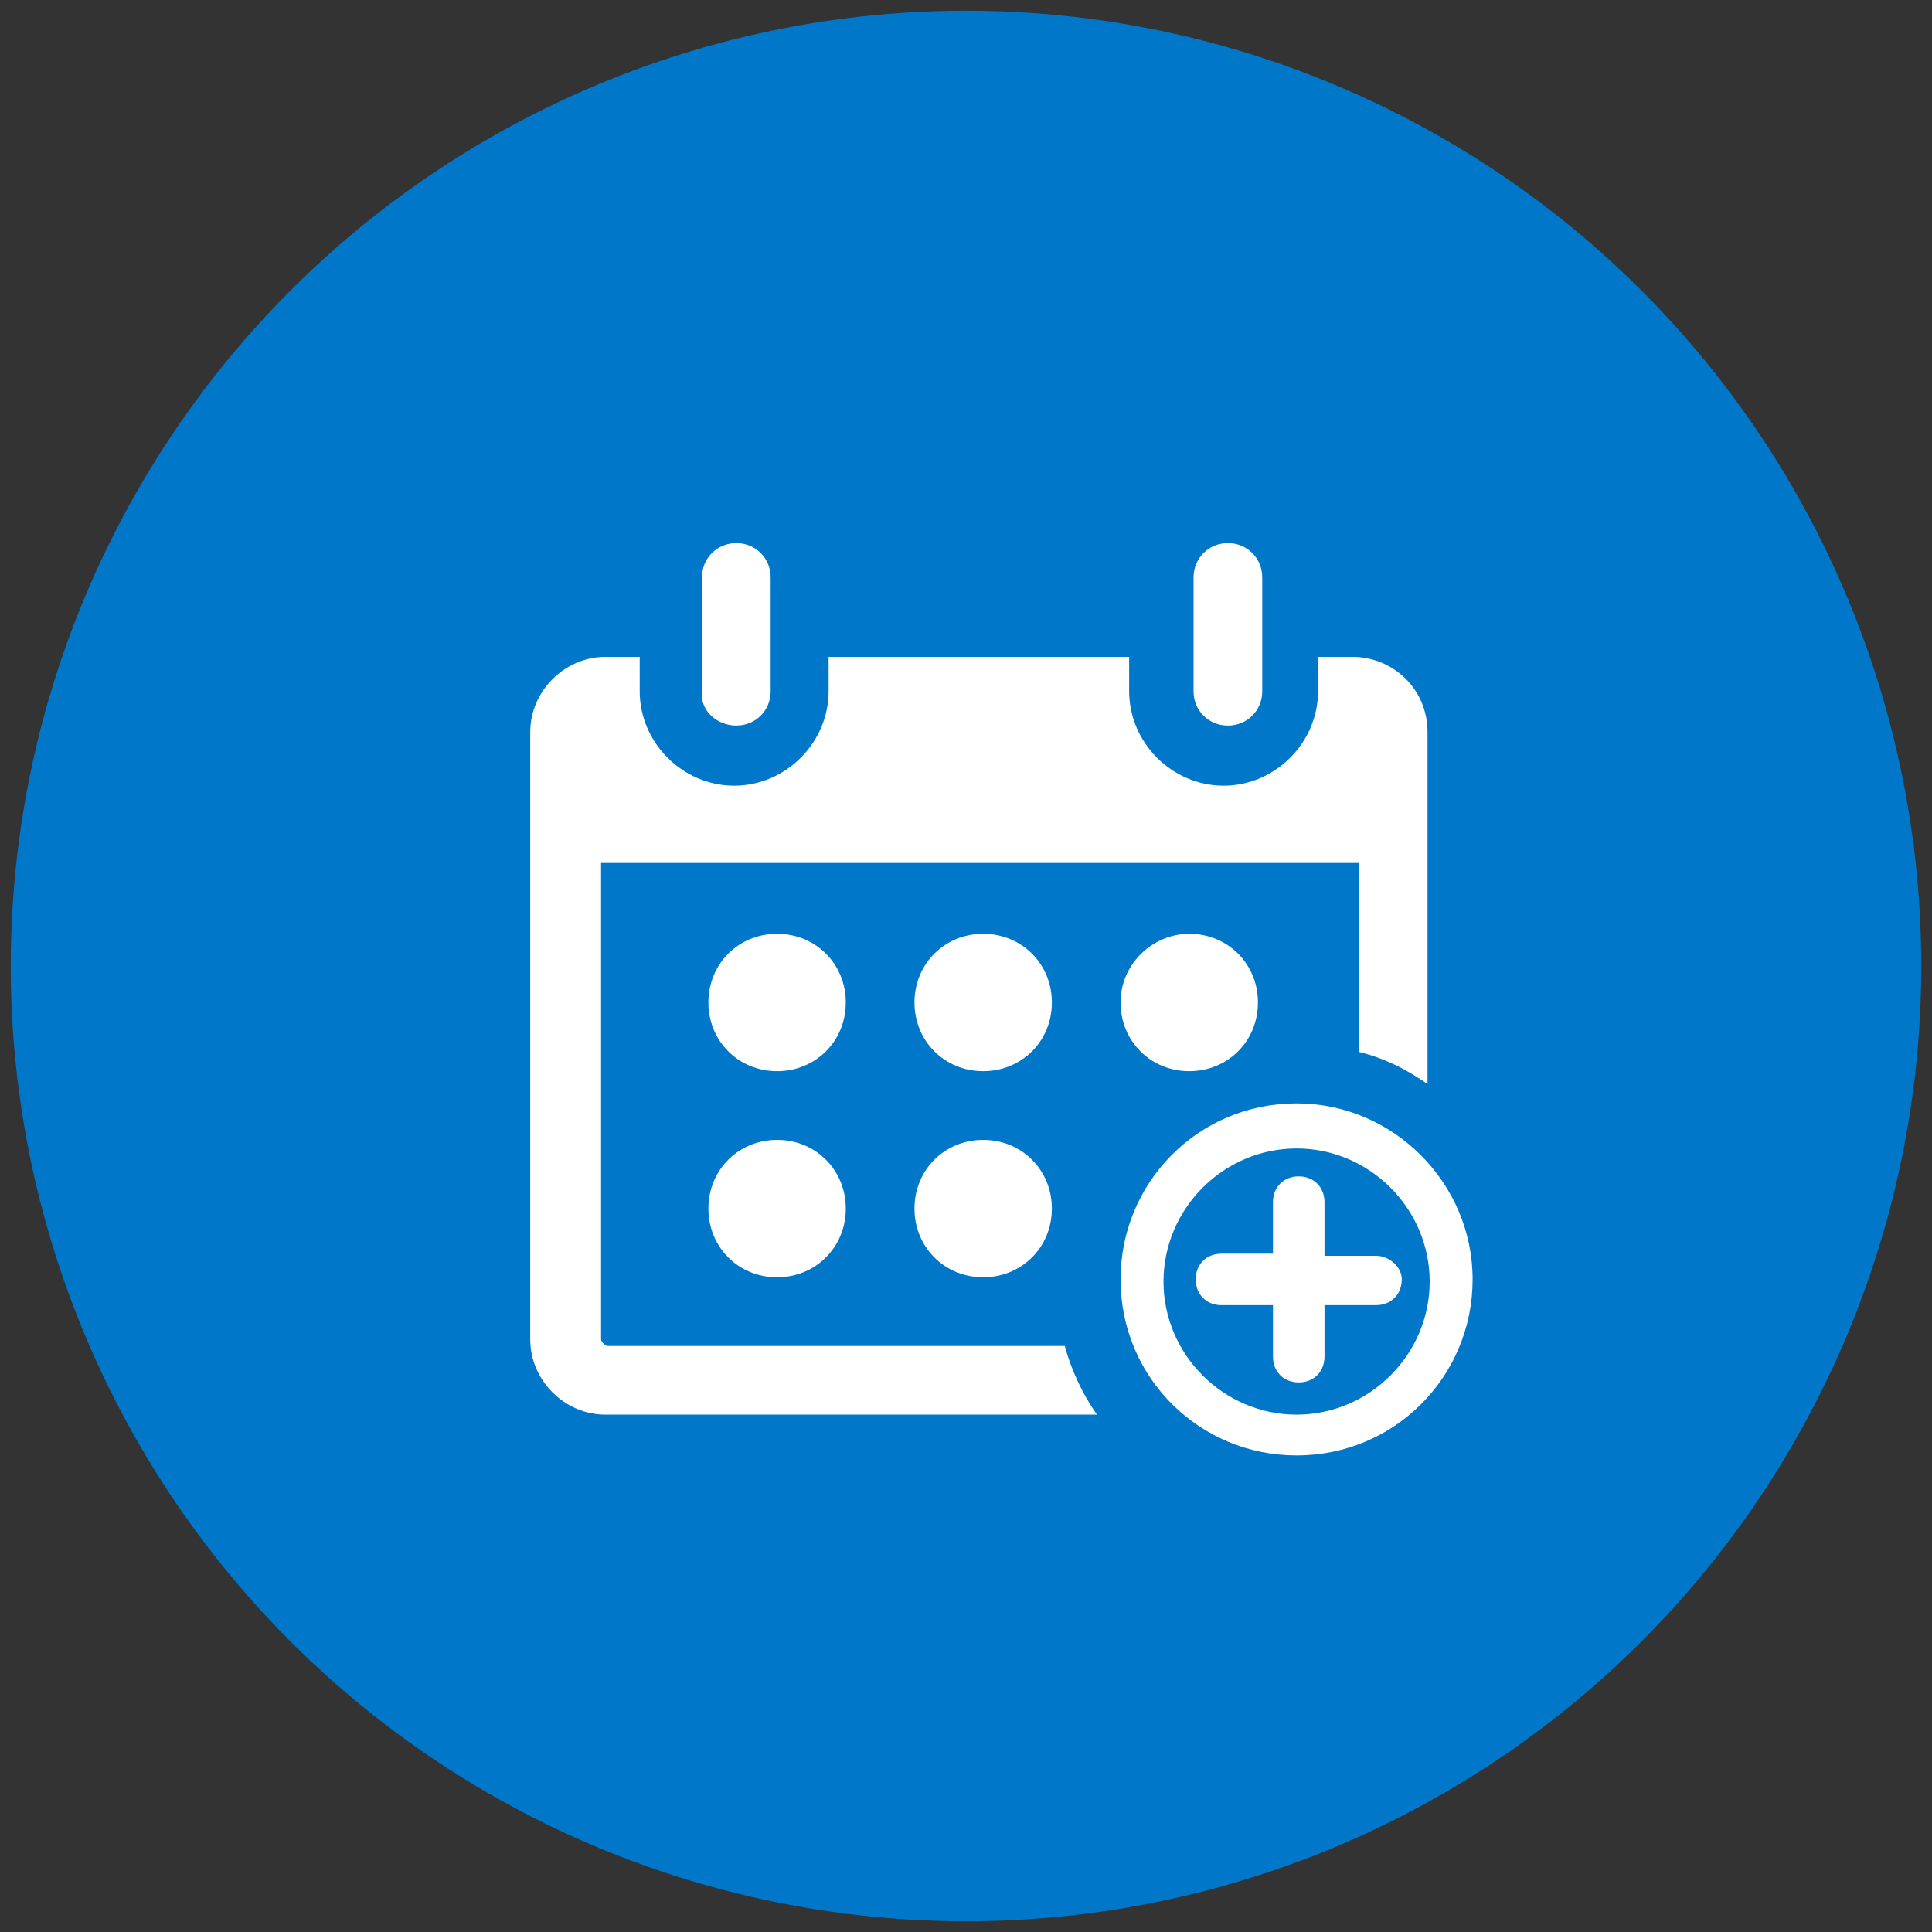 <?xml version="1.0" encoding="utf-8"?>
<!-- Generator: Adobe Illustrator 23.0.0, SVG Export Plug-In . SVG Version: 6.00 Build 0)  -->
<svg version="1.1" id="Capa_1" xmlns="http://www.w3.org/2000/svg" xmlns:xlink="http://www.w3.org/1999/xlink" x="0px" y="0px"
	 viewBox="0 0 90 90" style="enable-background:new 0 0 90 90;" xml:space="preserve">
<rect x="0" y="0" width="90" height="90" fill="#333333" stroke="none"/>
<style type="text/css">
	.st0{fill:#0077C8;}
	.st1{fill:#FFFFFF;}
	.st2{fill:#0077C8;}
</style>
<circle class="st0" cx="45" cy="45" r="44.5"/>
<path class="st1" d="M36.2,53.1c-1.8,0-3.2,1.4-3.2,3.2v0c0,1.8,1.4,3.2,3.2,3.2c1.8,0,3.2-1.4,3.2-3.2v0
	C39.4,54.5,38,53.1,36.2,53.1z M45.8,53.1c-1.8,0-3.2,1.4-3.2,3.2v0c0,1.8,1.4,3.2,3.2,3.2c1.8,0,3.2-1.4,3.2-3.2v0
	C49,54.5,47.6,53.1,45.8,53.1z M52.2,46.7L52.2,46.7c0,1.8,1.4,3.2,3.2,3.2c1.8,0,3.2-1.4,3.2-3.2v0c0-1.8-1.4-3.2-3.2-3.2
	C53.7,43.5,52.2,44.9,52.2,46.7z M45.8,43.5L45.8,43.5c-1.8,0-3.2,1.4-3.2,3.2s1.4,3.2,3.2,3.2h0c1.8,0,3.2-1.4,3.2-3.2
	S47.6,43.5,45.8,43.5z M36.2,43.5L36.2,43.5c-1.8,0-3.2,1.4-3.2,3.2s1.4,3.2,3.2,3.2h0c1.8,0,3.2-1.4,3.2-3.2S38,43.5,36.2,43.5z
	 M60.4,51.4c-4.6,0-8.2,3.7-8.2,8.2c0,4.6,3.7,8.2,8.2,8.2c4.6,0,8.2-3.7,8.2-8.2C68.6,55.1,64.9,51.4,60.4,51.4z M60.4,65.9
	c-3.4,0-6.2-2.8-6.2-6.2c0-3.4,2.8-6.2,6.2-6.2c3.4,0,6.2,2.8,6.2,6.2C66.6,63.1,63.8,65.9,60.4,65.9z M64.1,58.5h-2.4V56
	c0-0.7-0.5-1.2-1.2-1.2c-0.7,0-1.2,0.5-1.2,1.2v2.4h-2.4c-0.7,0-1.2,0.5-1.2,1.2c0,0.7,0.5,1.2,1.2,1.2h2.4v2.4
	c0,0.7,0.5,1.2,1.2,1.2c0.7,0,1.2-0.5,1.2-1.2v-2.4h2.4c0.7,0,1.2-0.5,1.2-1.2C65.3,59,64.7,58.5,64.1,58.5z M57.2,33.8
	c0.9,0,1.6-0.7,1.6-1.6v-5.3c0-0.9-0.7-1.6-1.6-1.6c-0.9,0-1.6,0.7-1.6,1.6v5.3C55.6,33.1,56.3,33.8,57.2,33.8z M34.3,33.8
	c0.9,0,1.6-0.7,1.6-1.6v-5.3c0-0.9-0.7-1.6-1.6-1.6c-0.9,0-1.6,0.7-1.6,1.6v5.3C32.6,33.1,33.4,33.8,34.3,33.8z M28.3,62.7
	c-0.1,0-0.3-0.2-0.3-0.3V40.2h35.3V49c1.2,0.3,2.2,0.8,3.2,1.5V34.1c0-2-1.6-3.5-3.5-3.5h-1.6v1.6c0,2.4-2,4.4-4.4,4.4
	c-2.4,0-4.4-2-4.4-4.4v-1.6H38.6v1.6c0,2.4-2,4.4-4.4,4.4c-2.4,0-4.4-2-4.4-4.4v-1.6h-1.6c-1.9,0-3.5,1.6-3.5,3.5v28.3
	c0,1.9,1.6,3.5,3.5,3.5h22.9c-0.7-1-1.2-2.1-1.5-3.2H28.3z"/>
</svg>
